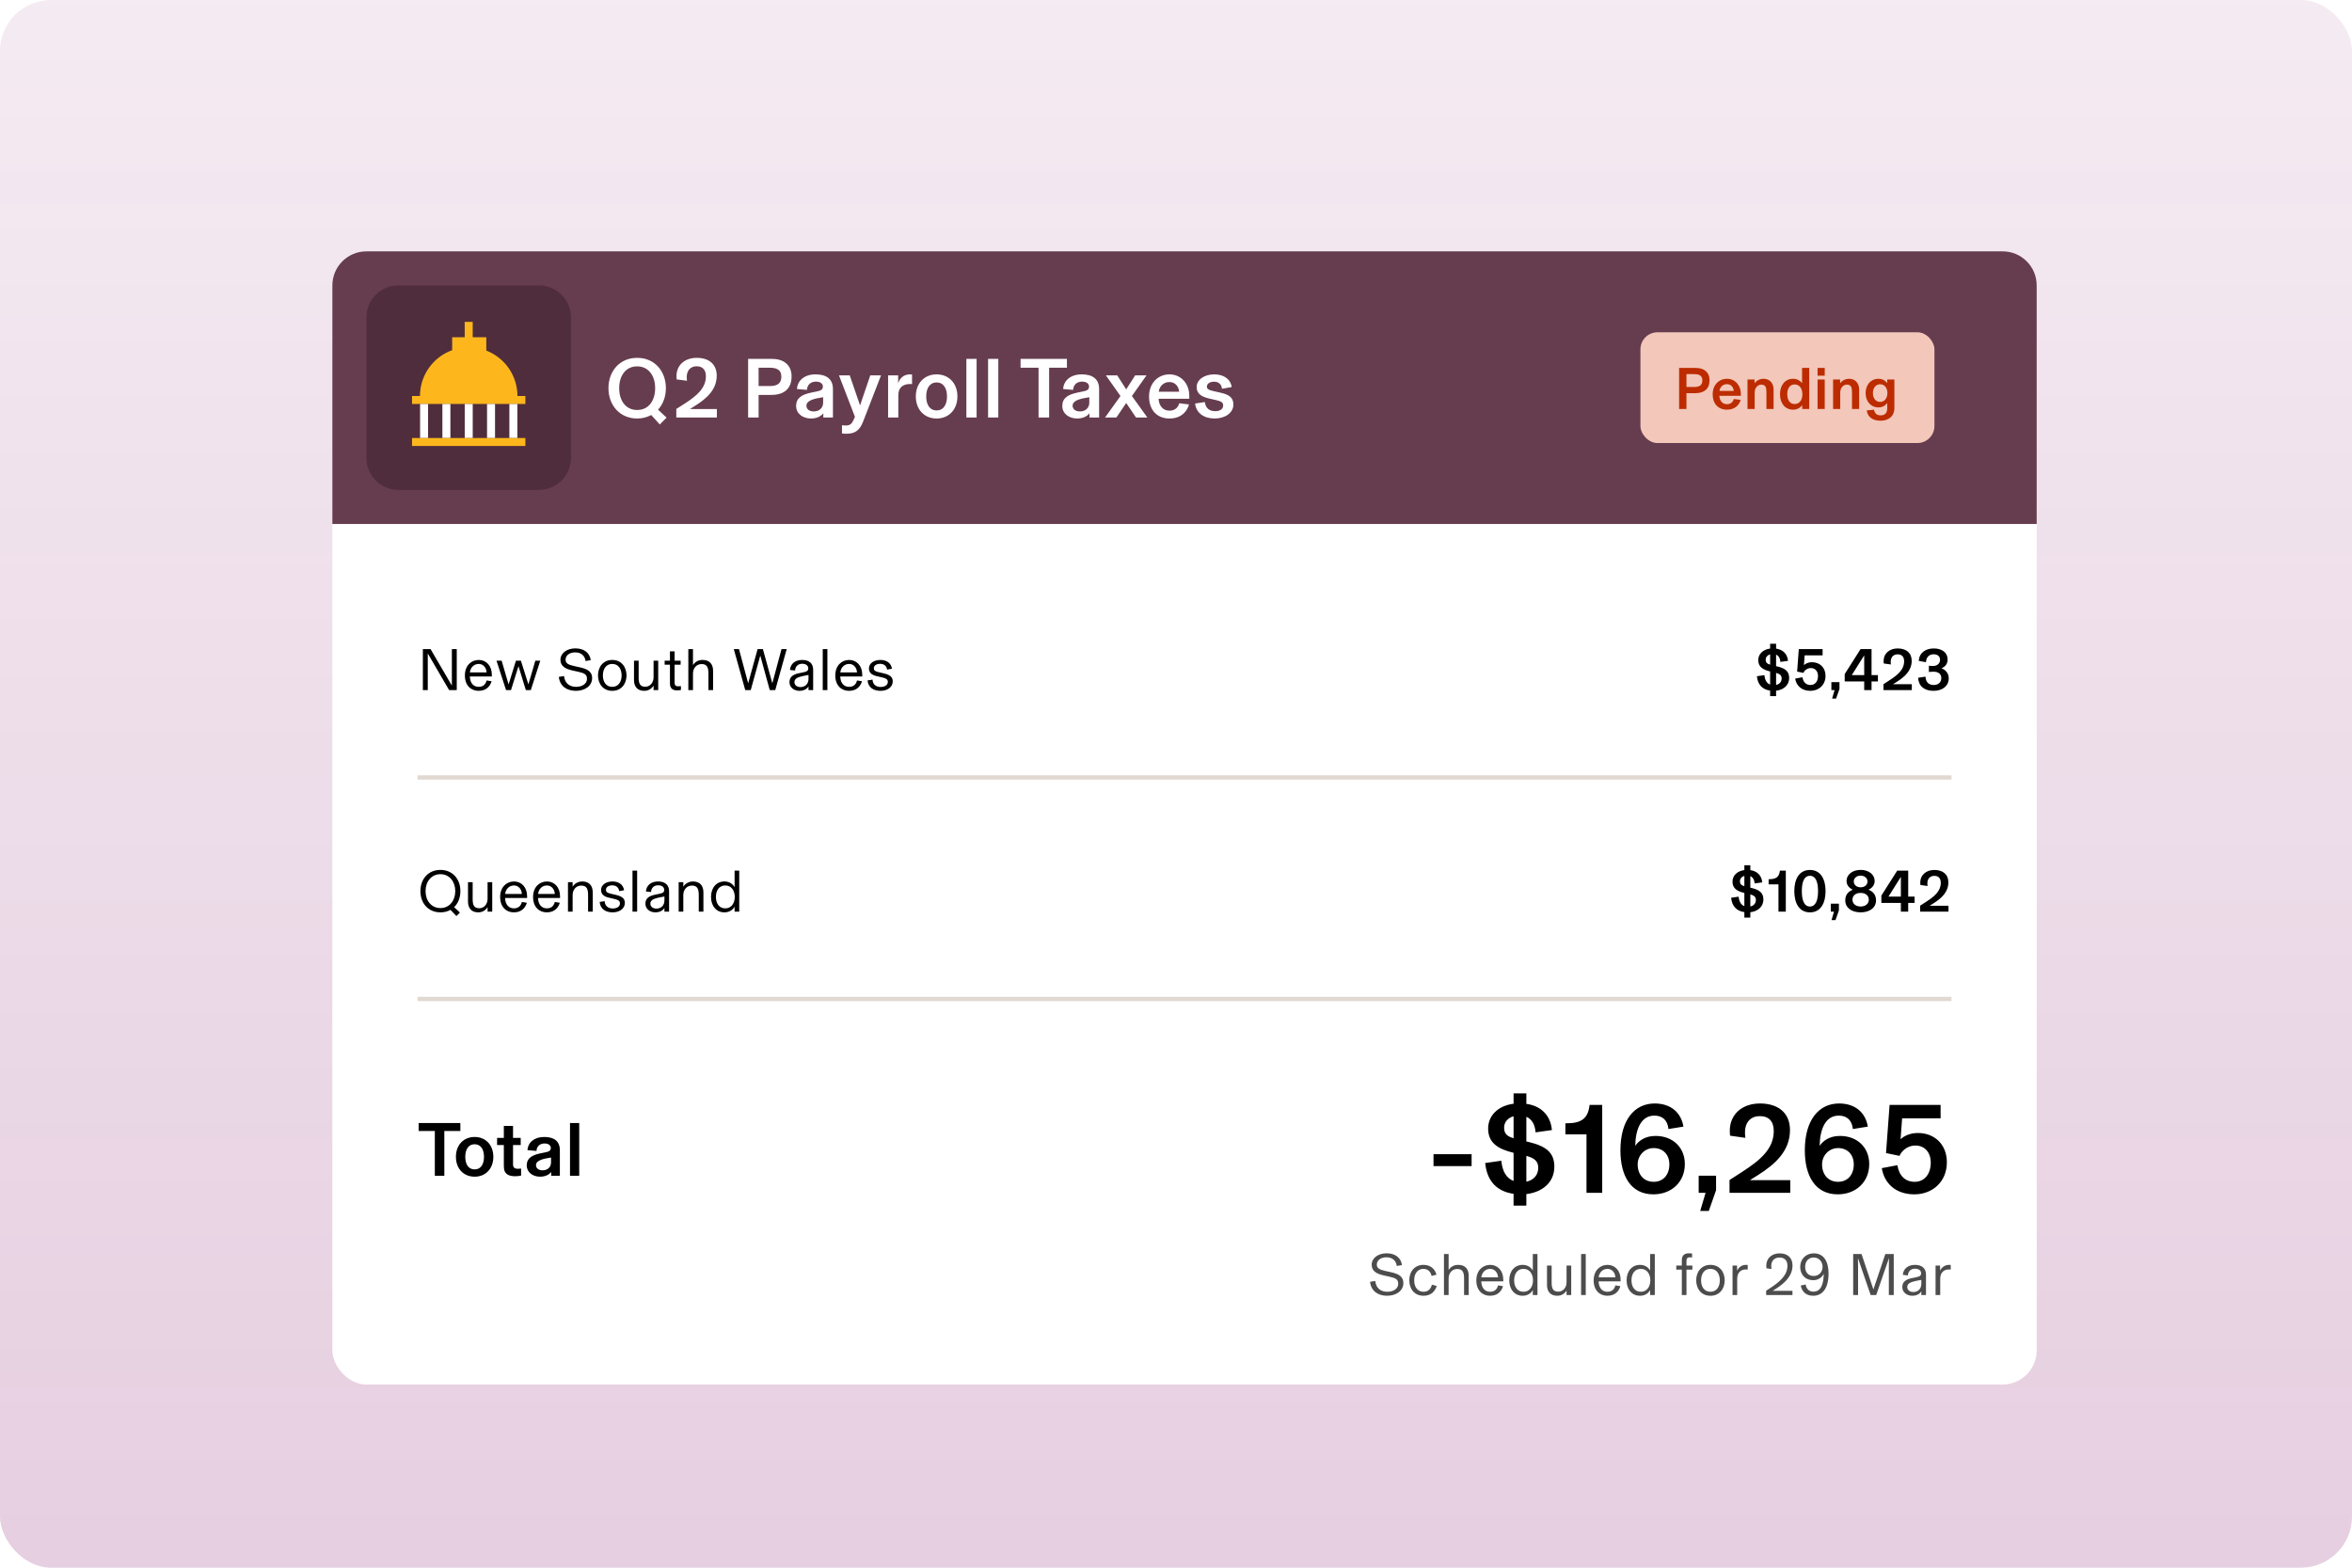 <svg width="552" height="368" viewBox="0 0 552 368" fill="none" xmlns="http://www.w3.org/2000/svg">
<rect width="552" height="368" rx="12" fill="white"/>
<rect width="552" height="368" rx="12" fill="url(#paint0_linear_8980_2958)"/>
<g filter="url(#filter0_d_8980_2958)">
<rect x="76" y="51" width="400" height="266" rx="8" fill="white"/>
<path d="M104.05 152.936V144.368H105.198V154H103.406L98.394 145.39V154H97.246V144.368H99.052L104.05 152.936ZM113.433 150.388V150.794H108.267C108.323 152.488 109.261 153.23 110.325 153.23C111.333 153.23 111.963 152.712 112.201 151.732L113.377 151.914C113.041 153.034 112.187 154.168 110.311 154.168C108.533 154.168 107.105 152.908 107.105 150.556C107.105 148.246 108.589 146.916 110.367 146.916C112.117 146.916 113.433 148.288 113.433 150.388ZM108.281 149.842H112.201C112.159 148.764 111.431 147.854 110.367 147.854C109.261 147.854 108.421 148.652 108.281 149.842ZM117.928 154H116.766L114.526 147.084H115.73L117.354 152.642H117.368L119.09 147.084H120.252L122.002 152.628H122.016L123.64 147.084H124.802L122.576 154H121.414L119.692 148.4H119.678L117.928 154ZM133.172 154.168C131.072 154.168 129.392 153.118 129.154 150.892L130.372 150.696C130.554 152.404 131.66 153.23 133.214 153.23C134.642 153.23 135.762 152.502 135.762 151.354C135.762 150.346 135.174 150.01 133.76 149.702L132.374 149.394C130.806 149.044 129.532 148.442 129.532 146.888C129.532 145.334 131.03 144.2 133.032 144.2C135.104 144.2 136.406 145.264 136.644 146.972L135.426 147.168C135.258 145.88 134.348 145.138 132.99 145.138C131.59 145.138 130.736 145.908 130.736 146.846C130.736 147.728 131.422 148.05 132.668 148.33L134.054 148.638C135.608 148.988 136.966 149.492 136.966 151.186C136.966 153.104 135.146 154.168 133.172 154.168ZM141.693 154.168C139.523 154.168 138.347 152.488 138.347 150.542C138.347 148.61 139.523 146.916 141.693 146.916C143.863 146.916 145.039 148.61 145.039 150.542C145.039 152.488 143.863 154.168 141.693 154.168ZM141.693 153.23C143.191 153.23 143.891 151.984 143.891 150.542C143.891 149.114 143.191 147.854 141.693 147.854C140.195 147.854 139.495 149.1 139.495 150.542C139.495 151.998 140.195 153.23 141.693 153.23ZM149.204 154.168C147.58 154.168 146.796 153.16 146.796 151.634V147.084H147.888V151.102C147.888 152.404 148.196 153.202 149.442 153.202C150.632 153.202 151.388 152.166 151.388 151.018V147.084H152.48V154H151.388V152.964H151.374C150.912 153.692 150.17 154.168 149.204 154.168ZM156.844 154.056C156.032 154.056 155.472 153.72 155.29 152.992C155.248 152.824 155.234 152.628 155.234 152.432V148.036H153.988V147.084H155.234V144.9H156.326V147.084H157.74V148.036H156.326V152.292C156.326 152.894 156.592 153.104 157.152 153.104C157.418 153.104 157.586 153.09 157.81 153.048V153.972C157.474 154.028 157.236 154.056 156.844 154.056ZM160.64 154H159.548V144.368H160.64V148.12H160.654C161.088 147.406 161.83 146.916 162.908 146.916C164.49 146.916 165.358 147.868 165.358 149.464V154H164.266V150.08C164.266 148.694 163.944 147.882 162.67 147.882C161.396 147.882 160.64 148.918 160.64 150.094V154ZM179.261 152.404L181.417 144.368H182.635L179.947 154H178.659L176.433 145.894L174.193 154H172.905L170.217 144.368H171.435L173.591 152.404L175.803 144.368H177.049L179.261 152.404ZM185.609 154.168C184.433 154.168 183.285 153.426 183.285 152.138C183.285 150.892 184.111 150.318 185.553 150.024L186.561 149.814C187.345 149.646 187.695 149.492 187.695 148.876C187.695 148.246 187.163 147.812 186.267 147.812C185.301 147.812 184.657 148.414 184.601 149.394L183.411 149.268C183.509 147.784 184.671 146.916 186.267 146.916C187.919 146.916 188.843 147.77 188.843 149.184V154H187.751V153.146H187.737C187.415 153.706 186.687 154.168 185.609 154.168ZM185.875 153.286C186.925 153.286 187.751 152.586 187.751 151.354V150.444C186.099 150.724 185.371 150.934 184.951 151.214C184.643 151.424 184.447 151.718 184.447 152.124C184.447 152.81 185.021 153.286 185.875 153.286ZM192.183 154H191.091V144.368H192.183V154ZM200.365 150.388V150.794H195.199C195.255 152.488 196.193 153.23 197.257 153.23C198.265 153.23 198.895 152.712 199.133 151.732L200.309 151.914C199.973 153.034 199.119 154.168 197.243 154.168C195.465 154.168 194.037 152.908 194.037 150.556C194.037 148.246 195.521 146.916 197.299 146.916C199.049 146.916 200.365 148.288 200.365 150.388ZM195.213 149.842H199.133C199.091 148.764 198.363 147.854 197.299 147.854C196.193 147.854 195.353 148.652 195.213 149.842ZM204.649 154.168C202.983 154.168 201.751 153.37 201.611 151.718L202.773 151.536C202.843 152.712 203.655 153.258 204.663 153.258C205.671 153.258 206.371 152.81 206.371 152.054C206.371 151.354 205.769 151.186 204.747 150.948L203.725 150.71C202.689 150.472 201.933 149.954 201.933 148.904C201.933 147.756 203.053 146.916 204.621 146.916C206.119 146.916 207.155 147.686 207.337 148.974L206.189 149.184C206.077 148.288 205.433 147.826 204.565 147.826C203.655 147.826 203.081 148.274 203.081 148.848C203.081 149.45 203.487 149.618 204.327 149.814L205.349 150.052C206.707 150.374 207.519 150.808 207.519 151.942C207.519 153.314 206.245 154.168 204.649 154.168Z" fill="black"/>
<path d="M417.905 151.13C417.905 152.922 416.519 153.944 414.839 154.14V155.4H413.439V154.112C411.773 153.874 410.541 152.88 410.331 150.738L412.095 150.486C412.221 151.704 412.683 152.418 413.439 152.698V149.618C411.843 149.226 410.653 148.61 410.653 146.958C410.653 145.558 411.717 144.466 413.439 144.242V143.108H414.839V144.256C416.449 144.48 417.485 145.502 417.639 147.126L415.847 147.378C415.791 146.524 415.441 145.936 414.839 145.67V148.372L415.133 148.442C416.981 148.89 417.905 149.59 417.905 151.13ZM412.403 146.86C412.403 147.56 412.753 147.812 413.439 148.022V145.614C412.795 145.796 412.403 146.272 412.403 146.86ZM414.839 149.954V152.782C415.637 152.614 416.141 152.054 416.141 151.256C416.141 150.542 415.721 150.192 414.839 149.954ZM423.276 147.448C425.082 147.448 426.44 148.694 426.44 150.654C426.44 152.81 424.844 154.168 422.884 154.168C420.84 154.168 419.58 152.964 419.314 151.298L421.022 150.976C421.204 152.138 421.89 152.796 422.912 152.796C424.004 152.796 424.676 151.928 424.676 150.696C424.676 149.576 424.018 148.82 422.982 148.82C422.086 148.82 421.428 149.478 421.26 149.954L419.776 149.646L420.168 144.368H425.754V145.838H421.54L421.372 148.12H421.386C421.68 147.84 422.31 147.448 423.276 147.448ZM428.917 155.988H427.979L428.567 154H427.811V152.124H429.715V153.72L428.917 155.988ZM437.24 150.472H438.738V151.956H437.24V154H435.518V151.956H430.94V150.234L434.664 144.368H437.24V150.472ZM435.518 145.838L432.606 150.472H435.518V145.838ZM446.692 154H440.042V152.6L441.428 151.704C443.43 150.416 444.886 149.17 444.886 147.238C444.886 146.188 444.368 145.6 443.36 145.6C442.408 145.6 441.736 146.216 441.736 147.392C441.736 147.616 441.75 147.784 441.778 147.98L440.098 147.742C440.084 147.588 440.07 147.406 440.07 147.224C440.07 145.348 441.484 144.214 443.374 144.214C445.362 144.214 446.664 145.236 446.664 147.126C446.664 149.408 445.054 150.864 443.164 152.054L442.296 152.6V152.614H446.692V154ZM451.776 154.168C449.648 154.168 448.29 153.09 448.164 151.102L449.9 150.836C449.97 152.11 450.656 152.796 451.818 152.796C452.98 152.796 453.61 152.11 453.61 151.158C453.61 150.29 453.008 149.674 451.776 149.674C451.258 149.674 450.852 149.73 450.698 149.744V148.274C450.894 148.302 451.258 148.33 451.72 148.33C452.63 148.33 453.316 147.742 453.316 146.888C453.316 146.09 452.77 145.586 451.818 145.586C450.754 145.586 450.082 146.258 450.012 147.448L448.332 147.14C448.402 145.292 449.872 144.214 451.832 144.214C453.75 144.214 455.094 145.166 455.094 146.804C455.094 148.008 454.338 148.582 453.68 148.876V148.89C454.52 149.17 455.36 149.996 455.36 151.214C455.36 153.006 453.932 154.168 451.776 154.168Z" fill="black"/>
<line x1="96" y1="174.5" x2="456" y2="174.5" stroke="#E1D8D2"/>
<path d="M106.052 201.184C106.052 202.724 105.506 204.054 104.582 204.95L105.94 206.21L105.114 207.036L103.728 205.58C103.056 205.958 102.258 206.168 101.362 206.168C98.548 206.168 96.672 204.068 96.672 201.184C96.672 198.3 98.548 196.2 101.362 196.2C104.176 196.2 106.052 198.3 106.052 201.184ZM97.876 201.184C97.876 203.396 99.22 205.16 101.362 205.16C103.504 205.16 104.848 203.396 104.848 201.184C104.848 198.972 103.504 197.208 101.362 197.208C99.22 197.208 97.876 198.972 97.876 201.184ZM110.247 206.168C108.623 206.168 107.839 205.16 107.839 203.634V199.084H108.931V203.102C108.931 204.404 109.239 205.202 110.485 205.202C111.675 205.202 112.431 204.166 112.431 203.018V199.084H113.523V206H112.431V204.964H112.417C111.955 205.692 111.213 206.168 110.247 206.168ZM121.709 202.388V202.794H116.543C116.599 204.488 117.537 205.23 118.601 205.23C119.609 205.23 120.239 204.712 120.477 203.732L121.653 203.914C121.317 205.034 120.463 206.168 118.587 206.168C116.809 206.168 115.381 204.908 115.381 202.556C115.381 200.246 116.865 198.916 118.643 198.916C120.393 198.916 121.709 200.288 121.709 202.388ZM116.557 201.842H120.477C120.435 200.764 119.707 199.854 118.643 199.854C117.537 199.854 116.697 200.652 116.557 201.842ZM129.437 202.388V202.794H124.271C124.327 204.488 125.265 205.23 126.329 205.23C127.337 205.23 127.967 204.712 128.205 203.732L129.381 203.914C129.045 205.034 128.191 206.168 126.315 206.168C124.537 206.168 123.109 204.908 123.109 202.556C123.109 200.246 124.593 198.916 126.371 198.916C128.121 198.916 129.437 200.288 129.437 202.388ZM124.285 201.842H128.205C128.163 200.764 127.435 199.854 126.371 199.854C125.265 199.854 124.425 200.652 124.285 201.842ZM132.392 206H131.3V199.084H132.392V200.12H132.406C132.812 199.476 133.596 198.916 134.66 198.916C136.242 198.916 137.11 199.868 137.11 201.464V206H136.018V202.08C136.018 200.694 135.696 199.882 134.422 199.882C133.148 199.882 132.392 200.918 132.392 202.094V206ZM141.778 206.168C140.112 206.168 138.88 205.37 138.74 203.718L139.902 203.536C139.972 204.712 140.784 205.258 141.792 205.258C142.8 205.258 143.5 204.81 143.5 204.054C143.5 203.354 142.898 203.186 141.876 202.948L140.854 202.71C139.818 202.472 139.062 201.954 139.062 200.904C139.062 199.756 140.182 198.916 141.75 198.916C143.248 198.916 144.284 199.686 144.466 200.974L143.318 201.184C143.206 200.288 142.562 199.826 141.694 199.826C140.784 199.826 140.21 200.274 140.21 200.848C140.21 201.45 140.616 201.618 141.456 201.814L142.478 202.052C143.836 202.374 144.648 202.808 144.648 203.942C144.648 205.314 143.374 206.168 141.778 206.168ZM147.534 206H146.442V196.368H147.534V206ZM151.796 206.168C150.62 206.168 149.472 205.426 149.472 204.138C149.472 202.892 150.298 202.318 151.74 202.024L152.748 201.814C153.532 201.646 153.882 201.492 153.882 200.876C153.882 200.246 153.35 199.812 152.454 199.812C151.488 199.812 150.844 200.414 150.788 201.394L149.598 201.268C149.696 199.784 150.858 198.916 152.454 198.916C154.106 198.916 155.03 199.77 155.03 201.184V206H153.938V205.146H153.924C153.602 205.706 152.874 206.168 151.796 206.168ZM152.062 205.286C153.112 205.286 153.938 204.586 153.938 203.354V202.444C152.286 202.724 151.558 202.934 151.138 203.214C150.83 203.424 150.634 203.718 150.634 204.124C150.634 204.81 151.208 205.286 152.062 205.286ZM158.37 206H157.278V199.084H158.37V200.12H158.384C158.79 199.476 159.574 198.916 160.638 198.916C162.22 198.916 163.088 199.868 163.088 201.464V206H161.996V202.08C161.996 200.694 161.674 199.882 160.4 199.882C159.126 199.882 158.37 200.918 158.37 202.094V206ZM168.009 206.168C166.161 206.168 164.873 204.712 164.873 202.542C164.873 200.372 166.161 198.916 168.009 198.916C169.311 198.916 170.053 199.63 170.403 200.246V196.368H171.495V206H170.403V204.838C170.053 205.454 169.311 206.168 168.009 206.168ZM168.219 205.23C169.689 205.23 170.445 203.97 170.445 202.542C170.445 201.114 169.689 199.854 168.219 199.854C166.735 199.854 166.021 201.072 166.021 202.542C166.021 204.012 166.735 205.23 168.219 205.23Z" fill="black"/>
<path d="M411.858 203.13C411.858 204.922 410.472 205.944 408.792 206.14V207.4H407.392V206.112C405.726 205.874 404.494 204.88 404.284 202.738L406.048 202.486C406.174 203.704 406.636 204.418 407.392 204.698V201.618C405.796 201.226 404.606 200.61 404.606 198.958C404.606 197.558 405.67 196.466 407.392 196.242V195.108H408.792V196.256C410.402 196.48 411.438 197.502 411.592 199.126L409.8 199.378C409.744 198.524 409.394 197.936 408.792 197.67V200.372L409.086 200.442C410.934 200.89 411.858 201.59 411.858 203.13ZM406.356 198.86C406.356 199.56 406.706 199.812 407.392 200.022V197.614C406.748 197.796 406.356 198.272 406.356 198.86ZM408.792 201.954V204.782C409.59 204.614 410.094 204.054 410.094 203.256C410.094 202.542 409.674 202.192 408.792 201.954ZM417.117 206H415.395V199.602H413.085V198.384H413.239C414.821 198.384 415.549 197.852 415.717 196.48L415.731 196.368H417.117V206ZM422.781 206.168C420.205 206.168 419.113 203.928 419.113 201.184C419.113 198.44 420.205 196.214 422.781 196.214C425.343 196.214 426.449 198.44 426.449 201.184C426.449 203.928 425.343 206.168 422.781 206.168ZM422.781 204.796C424.139 204.796 424.685 203.312 424.685 201.184C424.685 199.042 424.139 197.586 422.781 197.586C421.409 197.586 420.877 199.042 420.877 201.184C420.877 203.312 421.409 204.796 422.781 204.796ZM428.781 207.988H427.843L428.431 206H427.675V204.124H429.579V205.72L428.781 207.988ZM434.681 206.168C432.581 206.168 431.069 205.104 431.069 203.34C431.069 201.8 432.063 201.17 432.819 200.862V200.848C432.287 200.61 431.377 199.966 431.377 198.832C431.377 197.208 432.847 196.2 434.681 196.2C436.501 196.2 437.971 197.208 437.971 198.832C437.971 199.966 437.075 200.61 436.543 200.848V200.862C437.299 201.17 438.293 201.8 438.293 203.34C438.293 205.104 436.781 206.168 434.681 206.168ZM434.681 200.288C435.633 200.288 436.291 199.7 436.291 198.902C436.291 198.16 435.633 197.544 434.681 197.544C433.715 197.544 433.071 198.16 433.071 198.902C433.071 199.7 433.715 200.288 434.681 200.288ZM434.681 204.796C435.787 204.796 436.599 204.166 436.599 203.186C436.599 202.29 435.913 201.604 434.681 201.604C433.449 201.604 432.763 202.29 432.763 203.186C432.763 204.166 433.575 204.796 434.681 204.796ZM445.844 202.472H447.342V203.956H445.844V206H444.122V203.956H439.544V202.234L443.268 196.368H445.844V202.472ZM444.122 197.838L441.21 202.472H444.122V197.838ZM455.296 206H448.646V204.6L450.032 203.704C452.034 202.416 453.49 201.17 453.49 199.238C453.49 198.188 452.972 197.6 451.964 197.6C451.012 197.6 450.34 198.216 450.34 199.392C450.34 199.616 450.354 199.784 450.382 199.98L448.702 199.742C448.688 199.588 448.674 199.406 448.674 199.224C448.674 197.348 450.088 196.214 451.978 196.214C453.966 196.214 455.268 197.236 455.268 199.126C455.268 201.408 453.658 202.864 451.768 204.054L450.9 204.6V204.614H455.296V206Z" fill="black"/>
<line x1="96" y1="226.5" x2="456" y2="226.5" stroke="#E1D8D2"/>
<path d="M102.282 268H100.05V257.488H96.252V255.616H106.044V257.488H102.282V268ZM109.392 268.216C106.8 268.216 105 266.326 105 263.554C105 260.782 106.8 258.892 109.392 258.892C111.984 258.892 113.784 260.782 113.784 263.554C113.784 266.326 111.984 268.216 109.392 268.216ZM109.392 266.506C110.904 266.506 111.588 265.21 111.588 263.554C111.588 261.898 110.904 260.602 109.392 260.602C107.88 260.602 107.196 261.898 107.196 263.554C107.196 265.21 107.88 266.506 109.392 266.506ZM118.875 268.108C117.651 268.108 116.769 267.748 116.427 266.884C116.283 266.524 116.247 266.074 116.247 265.552V260.782H114.663V259.108H116.247V256.3H118.407V259.108H120.207V260.782H118.407V265.372C118.407 266.11 118.839 266.362 119.541 266.362C119.847 266.362 120.027 266.344 120.297 266.308V267.964C119.793 268.072 119.361 268.108 118.875 268.108ZM124.752 268.216C123.096 268.216 121.62 267.244 121.62 265.552C121.62 263.896 122.826 263.158 124.806 262.744L126.03 262.492C126.822 262.33 127.272 262.132 127.272 261.448C127.272 260.872 126.75 260.422 125.796 260.422C124.68 260.422 123.96 261.124 123.906 262.168L121.8 261.988C121.908 260.17 123.402 258.892 125.724 258.892C128.01 258.892 129.396 259.864 129.396 261.988V268H127.362V267.118H127.344C126.93 267.712 125.994 268.216 124.752 268.216ZM125.346 266.722C126.48 266.722 127.326 266.02 127.326 264.868V263.716C126.264 263.878 125.436 264.058 124.878 264.292C124.23 264.562 123.798 264.922 123.798 265.516C123.798 266.29 124.464 266.722 125.346 266.722ZM133.938 268H131.778V255.616H133.938V268Z" fill="black"/>
<path d="M343.377 265.73H334.437V262.94H343.377V265.73ZM362.796 265.85C362.796 269.69 359.826 271.88 356.226 272.3V275H353.226V272.24C349.656 271.73 347.016 269.6 346.566 265.01L350.346 264.47C350.616 267.08 351.606 268.61 353.226 269.21V262.61C349.806 261.77 347.256 260.45 347.256 256.91C347.256 253.91 349.536 251.57 353.226 251.09V248.66H356.226V251.12C359.676 251.6 361.896 253.79 362.226 257.27L358.386 257.81C358.266 255.98 357.516 254.72 356.226 254.15V259.94L356.856 260.09C360.816 261.05 362.796 262.55 362.796 265.85ZM351.006 256.7C351.006 258.2 351.756 258.74 353.226 259.19V254.03C351.846 254.42 351.006 255.44 351.006 256.7ZM356.226 263.33V269.39C357.936 269.03 359.016 267.83 359.016 266.12C359.016 264.59 358.116 263.84 356.226 263.33ZM374.03 272H370.34V258.29H365.39V255.68H365.72C369.11 255.68 370.67 254.54 371.03 251.6L371.06 251.36H374.03V272ZM386.041 272.36C380.731 272.36 378.301 268.01 378.301 262.04C378.301 254.87 381.631 251.03 386.341 251.03C390.121 251.03 392.551 253.16 393.091 256.46L389.581 257.03C389.371 255.02 388.231 253.88 386.281 253.88C383.131 253.88 381.871 257.06 381.781 260.9L381.811 260.93C382.591 259.82 384.061 258.65 386.551 258.65C390.691 258.65 393.421 261.44 393.421 265.25C393.421 269.54 390.211 272.36 386.041 272.36ZM386.101 269.42C388.351 269.42 389.791 267.77 389.791 265.34C389.791 263 388.291 261.5 386.101 261.5C384.001 261.5 382.351 263.21 382.351 265.34C382.351 267.74 383.821 269.42 386.101 269.42ZM399.04 276.26H397.03L398.29 272H396.67V267.98H400.75V271.4L399.04 276.26ZM418.159 272H403.909V269L406.879 267.08C411.169 264.32 414.289 261.65 414.289 257.51C414.289 255.26 413.179 254 411.019 254C408.979 254 407.539 255.32 407.539 257.84C407.539 258.32 407.569 258.68 407.629 259.1L404.029 258.59C403.999 258.26 403.969 257.87 403.969 257.48C403.969 253.46 406.999 251.03 411.049 251.03C415.309 251.03 418.099 253.22 418.099 257.27C418.099 262.16 414.649 265.28 410.599 267.83L408.739 269V269.03H418.159V272ZM429.318 272.36C424.008 272.36 421.578 268.01 421.578 262.04C421.578 254.87 424.908 251.03 429.618 251.03C433.398 251.03 435.828 253.16 436.368 256.46L432.858 257.03C432.648 255.02 431.508 253.88 429.558 253.88C426.408 253.88 425.148 257.06 425.058 260.9L425.088 260.93C425.868 259.82 427.338 258.65 429.828 258.65C433.968 258.65 436.698 261.44 436.698 265.25C436.698 269.54 433.488 272.36 429.318 272.36ZM429.378 269.42C431.628 269.42 433.068 267.77 433.068 265.34C433.068 263 431.568 261.5 429.378 261.5C427.278 261.5 425.628 263.21 425.628 265.34C425.628 267.74 427.098 269.42 429.378 269.42ZM448.137 257.96C452.007 257.96 454.917 260.63 454.917 264.83C454.917 269.45 451.497 272.36 447.297 272.36C442.917 272.36 440.217 269.78 439.647 266.21L443.307 265.52C443.697 268.01 445.167 269.42 447.357 269.42C449.697 269.42 451.137 267.56 451.137 264.92C451.137 262.52 449.727 260.9 447.507 260.9C445.587 260.9 444.177 262.31 443.817 263.33L440.637 262.67L441.477 251.36H453.447V254.51H444.417L444.057 259.4H444.087C444.717 258.8 446.067 257.96 448.137 257.96Z" fill="black"/>
<path d="M323.565 296.168C321.465 296.168 319.785 295.118 319.547 292.892L320.765 292.696C320.947 294.404 322.053 295.23 323.607 295.23C325.035 295.23 326.155 294.502 326.155 293.354C326.155 292.346 325.567 292.01 324.153 291.702L322.767 291.394C321.199 291.044 319.925 290.442 319.925 288.888C319.925 287.334 321.423 286.2 323.425 286.2C325.497 286.2 326.799 287.264 327.037 288.972L325.819 289.168C325.651 287.88 324.741 287.138 323.383 287.138C321.983 287.138 321.129 287.908 321.129 288.846C321.129 289.728 321.815 290.05 323.061 290.33L324.447 290.638C326.001 290.988 327.359 291.492 327.359 293.186C327.359 295.104 325.539 296.168 323.565 296.168ZM332.086 296.168C330.056 296.168 328.754 294.67 328.754 292.528C328.754 290.414 330.07 288.916 332.086 288.916C333.78 288.916 334.76 289.91 335.138 291.212L333.99 291.52C333.78 290.61 333.206 289.854 332.058 289.854C330.854 289.854 329.902 290.792 329.902 292.528C329.902 294.278 330.826 295.23 332.1 295.23C333.15 295.23 333.808 294.6 334.06 293.564L335.194 293.872C334.788 295.132 333.864 296.168 332.086 296.168ZM337.982 296H336.89V286.368H337.982V290.12H337.996C338.43 289.406 339.172 288.916 340.25 288.916C341.832 288.916 342.7 289.868 342.7 291.464V296H341.608V292.08C341.608 290.694 341.286 289.882 340.012 289.882C338.738 289.882 337.982 290.918 337.982 292.094V296ZM350.812 292.388V292.794H345.646C345.702 294.488 346.64 295.23 347.704 295.23C348.712 295.23 349.342 294.712 349.58 293.732L350.756 293.914C350.42 295.034 349.566 296.168 347.69 296.168C345.912 296.168 344.484 294.908 344.484 292.556C344.484 290.246 345.968 288.916 347.746 288.916C349.496 288.916 350.812 290.288 350.812 292.388ZM345.66 291.842H349.58C349.538 290.764 348.81 289.854 347.746 289.854C346.64 289.854 345.8 290.652 345.66 291.842ZM355.349 296.168C353.501 296.168 352.213 294.712 352.213 292.542C352.213 290.372 353.501 288.916 355.349 288.916C356.651 288.916 357.393 289.63 357.743 290.246V286.368H358.835V296H357.743V294.838C357.393 295.454 356.651 296.168 355.349 296.168ZM355.559 295.23C357.029 295.23 357.785 293.97 357.785 292.542C357.785 291.114 357.029 289.854 355.559 289.854C354.075 289.854 353.361 291.072 353.361 292.542C353.361 294.012 354.075 295.23 355.559 295.23ZM363.479 296.168C361.855 296.168 361.071 295.16 361.071 293.634V289.084H362.163V293.102C362.163 294.404 362.471 295.202 363.717 295.202C364.907 295.202 365.663 294.166 365.663 293.018V289.084H366.755V296H365.663V294.964H365.649C365.187 295.692 364.445 296.168 363.479 296.168ZM370.167 296H369.075V286.368H370.167V296ZM378.349 292.388V292.794H373.183C373.239 294.488 374.177 295.23 375.241 295.23C376.249 295.23 376.879 294.712 377.117 293.732L378.293 293.914C377.957 295.034 377.103 296.168 375.227 296.168C373.449 296.168 372.021 294.908 372.021 292.556C372.021 290.246 373.505 288.916 375.283 288.916C377.033 288.916 378.349 290.288 378.349 292.388ZM373.197 291.842H377.117C377.075 290.764 376.347 289.854 375.283 289.854C374.177 289.854 373.337 290.652 373.197 291.842ZM382.886 296.168C381.038 296.168 379.75 294.712 379.75 292.542C379.75 290.372 381.038 288.916 382.886 288.916C384.188 288.916 384.93 289.63 385.28 290.246V286.368H386.372V296H385.28V294.838C384.93 295.454 384.188 296.168 382.886 296.168ZM383.096 295.23C384.566 295.23 385.322 293.97 385.322 292.542C385.322 291.114 384.566 289.854 383.096 289.854C381.612 289.854 380.898 291.072 380.898 292.542C380.898 294.012 381.612 295.23 383.096 295.23ZM393.806 296H392.714V290.036H391.412V289.084H392.714V287.768C392.714 286.606 393.456 286.2 394.366 286.2C394.716 286.2 394.883 286.228 395.122 286.256V287.18C394.912 287.152 394.8 287.138 394.618 287.138C394.1 287.138 393.806 287.348 393.806 287.88V289.084H395.192V290.036H393.806V296ZM399.431 296.168C397.261 296.168 396.085 294.488 396.085 292.542C396.085 290.61 397.261 288.916 399.431 288.916C401.601 288.916 402.777 290.61 402.777 292.542C402.777 294.488 401.601 296.168 399.431 296.168ZM399.431 295.23C400.929 295.23 401.629 293.984 401.629 292.542C401.629 291.114 400.929 289.854 399.431 289.854C397.933 289.854 397.233 291.1 397.233 292.542C397.233 293.998 397.933 295.23 399.431 295.23ZM407.782 288.916C407.964 288.916 408.09 288.93 408.174 288.944V290.022C408.076 290.008 407.936 289.994 407.712 289.994C406.522 289.994 405.71 290.778 405.71 292.192V296H404.618V289.084H405.682V290.302C405.962 289.616 406.704 288.916 407.782 288.916ZM418.681 296H412.507V294.978L413.291 294.474C415.727 292.892 417.505 291.352 417.505 289.098C417.505 287.922 416.833 287.194 415.657 287.194C414.495 287.194 413.697 287.894 413.697 289.196C413.697 289.462 413.725 289.7 413.753 289.882L412.577 289.728C412.563 289.63 412.535 289.434 412.535 289.126C412.535 287.32 413.851 286.214 415.671 286.214C417.561 286.214 418.695 287.278 418.695 289.056C418.695 291.534 416.819 293.242 414.789 294.53L414.061 294.992V295.006H418.681V296ZM423.521 296.168C421.743 296.168 420.875 295.048 420.623 293.774L421.771 293.522C421.925 294.488 422.527 295.202 423.605 295.202C425.411 295.202 426.013 293.27 426.013 291.03L425.999 291.016C425.677 291.758 424.837 292.514 423.563 292.514C421.617 292.514 420.497 291.142 420.497 289.392C420.497 287.642 421.743 286.214 423.703 286.214C426.125 286.214 427.147 288.258 427.147 290.946C427.147 294.32 425.817 296.168 423.521 296.168ZM423.647 291.52C424.865 291.52 425.747 290.624 425.747 289.392C425.747 288.09 424.823 287.18 423.661 287.18C422.583 287.18 421.659 287.964 421.659 289.378C421.659 290.862 422.597 291.52 423.647 291.52ZM437.676 294.684L440.476 286.368H442.45V296H441.302V289.35C441.302 288.482 441.33 287.516 441.33 287.376L441.316 287.362L438.334 296H437.032L434.064 287.362L434.05 287.376C434.05 287.516 434.078 288.482 434.078 289.35V296H432.93V286.368H434.89L437.676 294.684ZM446.783 296.168C445.607 296.168 444.459 295.426 444.459 294.138C444.459 292.892 445.285 292.318 446.727 292.024L447.735 291.814C448.519 291.646 448.869 291.492 448.869 290.876C448.869 290.246 448.337 289.812 447.441 289.812C446.475 289.812 445.831 290.414 445.775 291.394L444.585 291.268C444.683 289.784 445.845 288.916 447.441 288.916C449.093 288.916 450.017 289.77 450.017 291.184V296H448.925V295.146H448.911C448.589 295.706 447.861 296.168 446.783 296.168ZM447.049 295.286C448.099 295.286 448.925 294.586 448.925 293.354V292.444C447.273 292.724 446.545 292.934 446.125 293.214C445.817 293.424 445.621 293.718 445.621 294.124C445.621 294.81 446.195 295.286 447.049 295.286ZM455.429 288.916C455.611 288.916 455.737 288.93 455.821 288.944V290.022C455.723 290.008 455.583 289.994 455.359 289.994C454.169 289.994 453.357 290.778 453.357 292.192V296H452.265V289.084H453.329V290.302C453.609 289.616 454.351 288.916 455.429 288.916Z" fill="black" fill-opacity="0.7"/>
<path d="M76 59C76 54.582 79.582 51 84 51H468C472.418 51 476 54.582 476 59V115H76V59Z" fill="#663D4F"/>
<path d="M152.44 88.16L154.44 90.04L152.84 91.64L150.84 89.42C149.9 89.94 148.78 90.24 147.54 90.24C143.38 90.24 140.8 87.02 140.8 83.12C140.8 79.2 143.38 76 147.54 76C151.7 76 154.28 79.2 154.28 83.12C154.28 85.08 153.62 86.88 152.44 88.16ZM143.32 83.12C143.32 86.04 144.84 88.24 147.54 88.24C150.24 88.24 151.76 86.04 151.76 83.12C151.76 80.2 150.2 78 147.54 78C144.84 78 143.32 80.2 143.32 83.12ZM166.248 90H156.728V88L158.728 86.72C161.588 84.88 163.668 83.08 163.668 80.32C163.668 78.84 162.928 77.98 161.488 77.98C160.128 77.98 159.168 78.88 159.168 80.56C159.168 80.86 159.188 81.12 159.228 81.38L156.808 81.06C156.788 80.82 156.768 80.58 156.768 80.3C156.768 77.62 158.808 76 161.508 76C164.348 76 166.208 77.46 166.208 80.18C166.208 83.44 163.888 85.52 161.188 87.22L159.948 88V88.02H166.248V90ZM173.579 76.24H179.179C181.839 76.24 183.779 77.6 183.779 80.36C183.779 83.34 181.919 84.7 179.039 84.7H176.039V90H173.579V76.24ZM176.039 82.62H178.699C180.339 82.62 181.379 82.06 181.379 80.42C181.379 78.68 180.099 78.32 178.599 78.32H176.039V82.62ZM188.324 90.24C186.484 90.24 184.844 89.16 184.844 87.28C184.844 85.44 186.184 84.62 188.384 84.16L189.744 83.88C190.624 83.7 191.124 83.48 191.124 82.72C191.124 82.08 190.544 81.58 189.484 81.58C188.244 81.58 187.444 82.36 187.384 83.52L185.044 83.32C185.164 81.3 186.824 79.88 189.404 79.88C191.944 79.88 193.484 80.96 193.484 83.32V90H191.224V89.02H191.204C190.744 89.68 189.704 90.24 188.324 90.24ZM188.984 88.58C190.244 88.58 191.184 87.8 191.184 86.52V85.24C190.004 85.42 189.084 85.62 188.464 85.88C187.744 86.18 187.264 86.58 187.264 87.24C187.264 88.1 188.004 88.58 188.984 88.58ZM199.848 87.16L202.248 80.12H204.768L200.567 90.96C199.728 93.12 198.588 93.82 196.608 93.82C196.168 93.82 195.888 93.78 195.608 93.74V91.82C195.988 91.86 196.188 91.88 196.568 91.88C197.588 91.88 197.968 91.36 198.328 90.56L198.648 89.84L194.908 80.12H197.428L199.848 87.16ZM211.571 79.88C211.731 79.88 211.871 79.88 212.051 79.9V82.16C211.851 82.14 211.771 82.14 211.631 82.14C209.871 82.14 208.831 83.02 208.831 84.76V90H206.431V80.12H208.791V82.02C209.111 80.86 210.051 79.88 211.571 79.88ZM217.817 90.24C214.937 90.24 212.937 88.14 212.937 85.06C212.937 81.98 214.937 79.88 217.817 79.88C220.697 79.88 222.697 81.98 222.697 85.06C222.697 88.14 220.697 90.24 217.817 90.24ZM217.817 88.34C219.497 88.34 220.257 86.9 220.257 85.06C220.257 83.22 219.497 81.78 217.817 81.78C216.137 81.78 215.377 83.22 215.377 85.06C215.377 86.9 216.137 88.34 217.817 88.34ZM227.202 90H224.802V76.24H227.202V90ZM232.296 90H229.896V76.24H232.296V90ZM244.222 90H241.742V78.32H237.522V76.24H248.402V78.32H244.222V90ZM250.793 90.24C248.953 90.24 247.313 89.16 247.313 87.28C247.313 85.44 248.653 84.62 250.853 84.16L252.213 83.88C253.093 83.7 253.593 83.48 253.593 82.72C253.593 82.08 253.013 81.58 251.953 81.58C250.713 81.58 249.913 82.36 249.853 83.52L247.513 83.32C247.633 81.3 249.293 79.88 251.873 79.88C254.413 79.88 255.953 80.96 255.953 83.32V90H253.693V89.02H253.673C253.213 89.68 252.173 90.24 250.793 90.24ZM251.453 88.58C252.713 88.58 253.653 87.8 253.653 86.52V85.24C252.473 85.42 251.553 85.62 250.933 85.88C250.213 86.18 249.733 86.58 249.733 87.24C249.733 88.1 250.473 88.58 251.453 88.58ZM260.012 90H257.352L260.972 84.96L257.552 80.12H260.212L262.312 83.4L264.412 80.12H267.072L263.652 84.96L267.272 90H264.612L262.312 86.6L260.012 90ZM277.115 84.9V85.6H269.915C269.995 87.28 270.955 88.4 272.475 88.4C273.715 88.4 274.515 87.66 274.755 86.66L277.055 86.94C276.615 88.58 275.215 90.24 272.455 90.24C269.555 90.24 267.675 88.26 267.675 85.08C267.675 82 269.715 79.88 272.475 79.88C275.135 79.88 277.115 82.02 277.115 84.9ZM269.955 83.96H274.735C274.655 82.76 273.835 81.68 272.455 81.68C271.035 81.68 270.095 82.72 269.955 83.96ZM283.067 90.24C280.607 90.24 278.727 89 278.487 86.72L280.767 86.38C280.947 87.82 281.847 88.52 283.207 88.52C284.367 88.52 285.067 88 285.067 87.16C285.067 86.5 284.687 86.2 283.327 85.9L281.827 85.56C280.047 85.16 278.847 84.46 278.847 82.86C278.847 81.14 280.627 79.88 282.987 79.88C285.207 79.88 286.827 81 287.067 82.86L284.787 83.26C284.727 82.34 284.107 81.6 282.947 81.6C281.907 81.6 281.247 82.08 281.247 82.76C281.247 83.42 281.887 83.6 282.947 83.84L284.447 84.18C286.427 84.62 287.467 85.32 287.467 86.96C287.467 88.94 285.487 90.24 283.067 90.24Z" fill="white"/>
<g clip-path="url(#clip0_8980_2958)">
<path d="M124.5 59H91.5C87.358 59 84 62.358 84 66.5V99.5C84 103.642 87.358 107 91.5 107H124.5C128.642 107 132 103.642 132 99.5V66.5C132 62.358 128.642 59 124.5 59Z" fill="#502D3C"/>
<path d="M119.44 84.957C119.439 82.651 118.74 80.399 117.437 78.496C116.133 76.593 114.285 75.129 112.134 74.295V71.171H108.94V67.551H107.065V71.171H104.12V74.201C101.908 75 99.995 76.461 98.643 78.386C97.291 80.31 96.566 82.605 96.565 84.957H94.703V86.832H121.302V84.957H119.44ZM94.703 96.688H121.302V94.813H94.703V96.688Z" fill="#FDB71C"/>
<path d="M108.945 86.832H107.07V94.808H108.945V86.832Z" fill="white"/>
<path d="M114.18 86.832H112.305V94.808H114.18V86.832Z" fill="white"/>
<path d="M98.469 86.832H96.594V94.808H98.469V86.832Z" fill="white"/>
<path d="M119.422 86.832H117.547V94.808H119.422V86.832Z" fill="white"/>
<path d="M103.703 86.832H101.828V94.808H103.703V86.832Z" fill="white"/>
</g>
<rect x="383" y="70" width="69" height="26" rx="4" fill="#F3C7BA"/>
<path d="M392.078 78.368H395.998C397.86 78.368 399.218 79.32 399.218 81.252C399.218 83.338 397.916 84.29 395.9 84.29H393.8V88H392.078V78.368ZM393.8 82.834H395.662C396.81 82.834 397.538 82.442 397.538 81.294C397.538 80.076 396.642 79.824 395.592 79.824H393.8V82.834ZM406.564 84.43V84.92H401.524C401.58 86.096 402.252 86.88 403.316 86.88C404.184 86.88 404.744 86.362 404.912 85.662L406.522 85.858C406.214 87.006 405.234 88.168 403.302 88.168C401.272 88.168 399.956 86.782 399.956 84.556C399.956 82.4 401.384 80.916 403.316 80.916C405.178 80.916 406.564 82.414 406.564 84.43ZM401.552 83.772H404.898C404.842 82.932 404.268 82.176 403.302 82.176C402.308 82.176 401.65 82.904 401.552 83.772ZM409.811 88H408.131V81.084H409.783V81.952H409.797C410.175 81.434 410.903 80.916 411.897 80.916C413.185 80.916 414.249 81.798 414.249 83.436V88H412.569V84.066C412.569 82.946 412.373 82.288 411.351 82.288C410.483 82.288 409.811 83.1 409.811 84.136V88ZM418.821 88.168C416.931 88.168 415.755 86.656 415.755 84.542C415.755 82.428 416.931 80.916 418.821 80.916C419.899 80.916 420.585 81.476 420.935 81.952V78.368H422.615V88H420.963V87.09C420.627 87.58 419.941 88.168 418.821 88.168ZM419.185 86.838C420.277 86.838 421.005 85.97 421.005 84.542C421.005 83.114 420.277 82.246 419.185 82.246C418.065 82.246 417.463 83.17 417.463 84.542C417.463 85.914 418.065 86.838 419.185 86.838ZM426.253 80.188H424.573V78.368H426.253V80.188ZM426.253 88H424.573V81.084H426.253V88ZM429.893 88H428.213V81.084H429.865V81.952H429.879C430.257 81.434 430.985 80.916 431.979 80.916C433.267 80.916 434.331 81.798 434.331 83.436V88H432.651V84.066C432.651 82.946 432.455 82.288 431.433 82.288C430.565 82.288 429.893 83.1 429.893 84.136V88ZM439.323 90.758C437.489 90.758 436.271 89.834 436.117 88.336L437.825 88.182C437.965 89.064 438.483 89.498 439.393 89.498C440.303 89.498 440.919 89.008 440.919 87.874V86.614C440.499 87.202 439.785 87.636 438.819 87.636C437.139 87.636 435.851 86.278 435.851 84.276C435.851 82.274 437.139 80.916 438.819 80.916C439.785 80.916 440.499 81.35 440.919 81.938V81.084H442.599V87.748C442.599 89.778 441.199 90.758 439.323 90.758ZM439.267 86.348C440.275 86.348 440.961 85.48 440.961 84.276C440.961 83.072 440.317 82.204 439.267 82.204C438.189 82.204 437.559 83.128 437.559 84.276C437.559 85.424 438.175 86.348 439.267 86.348Z" fill="#BC2C00"/>
</g>
<defs>
<filter id="filter0_d_8980_2958" x="66" y="47" width="424" height="290" filterUnits="userSpaceOnUse" color-interpolation-filters="sRGB">
<feFlood flood-opacity="0" result="BackgroundImageFix"/>
<feColorMatrix in="SourceAlpha" type="matrix" values="0 0 0 0 0 0 0 0 0 0 0 0 0 0 0 0 0 0 127 0" result="hardAlpha"/>
<feOffset dx="2" dy="8"/>
<feGaussianBlur stdDeviation="6"/>
<feComposite in2="hardAlpha" operator="out"/>
<feColorMatrix type="matrix" values="0 0 0 0 0 0 0 0 0 0 0 0 0 0 0 0 0 0 0.08 0"/>
<feBlend mode="normal" in2="BackgroundImageFix" result="effect1_dropShadow_8980_2958"/>
<feBlend mode="normal" in="SourceGraphic" in2="effect1_dropShadow_8980_2958" result="shape"/>
</filter>
<linearGradient id="paint0_linear_8980_2958" x1="276" y1="0" x2="276" y2="368" gradientUnits="userSpaceOnUse">
<stop stop-color="#7A005D" stop-opacity="0.08"/>
<stop offset="1" stop-color="#7A005D" stop-opacity="0.19"/>
</linearGradient>
<clipPath id="clip0_8980_2958">
<rect width="48" height="48" fill="white" transform="translate(84 59)"/>
</clipPath>
</defs>
</svg>

